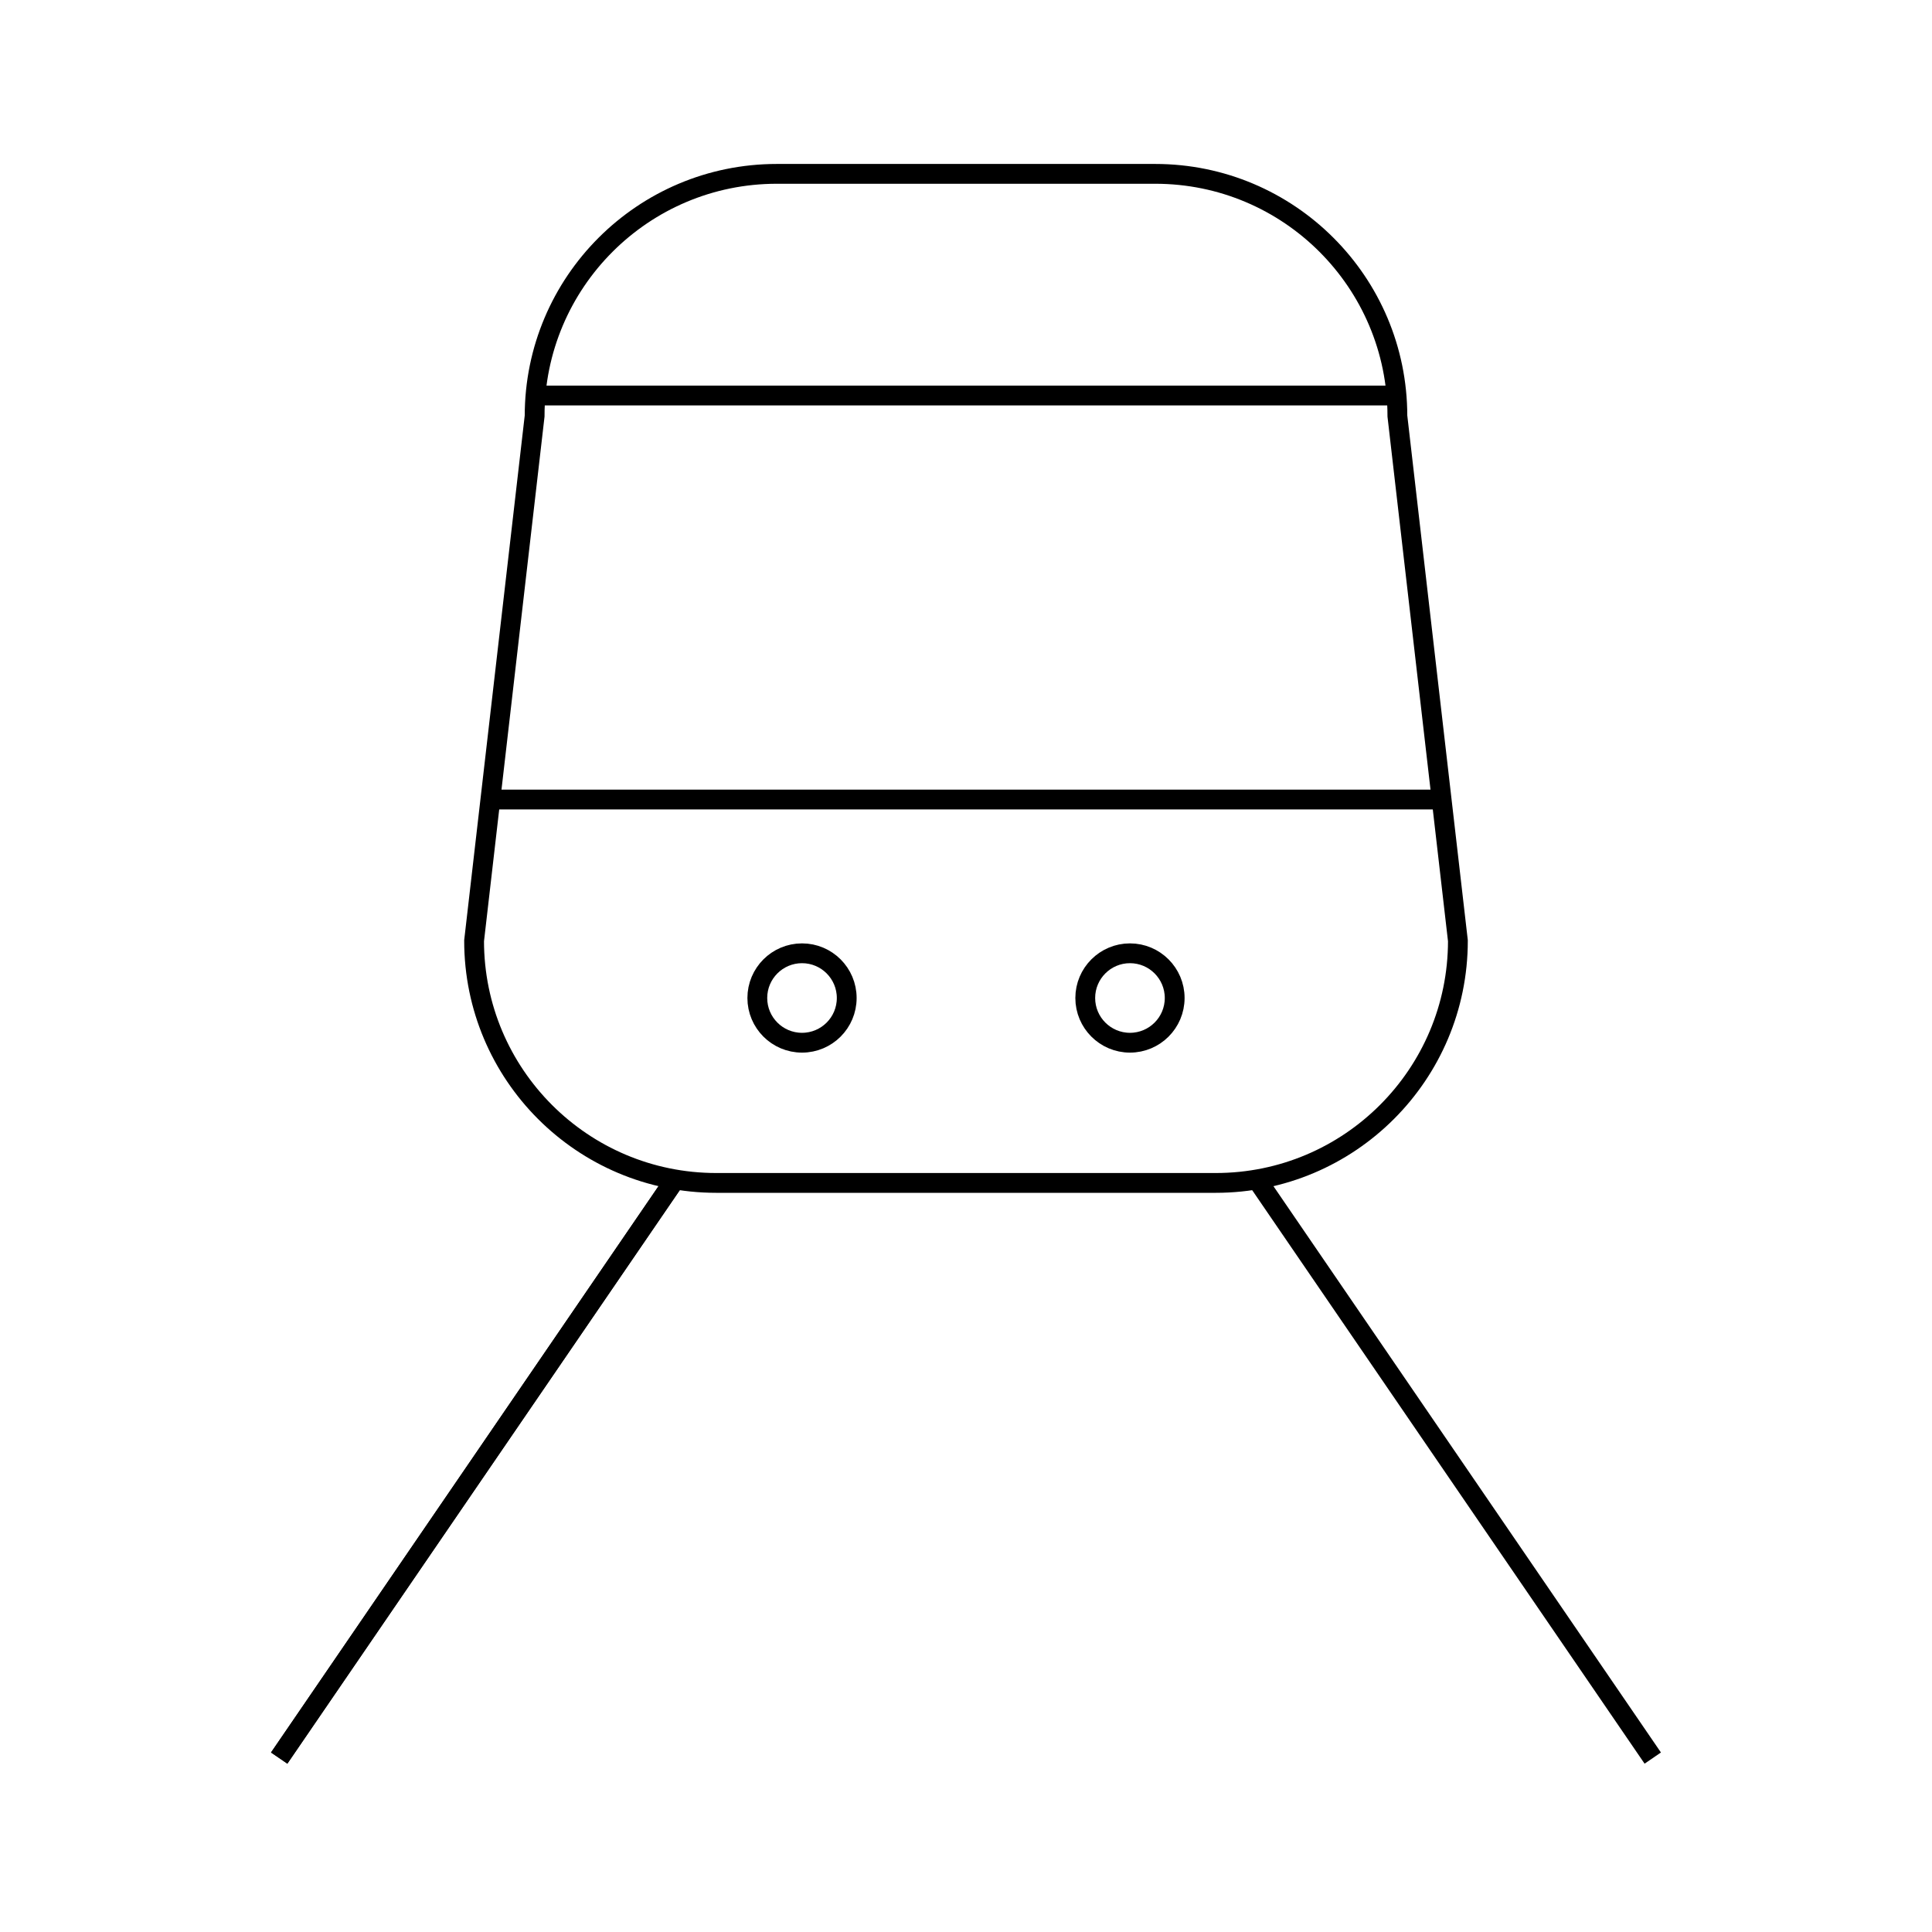 <?xml version="1.0" encoding="UTF-8"?>
<!-- Uploaded to: SVG Repo, www.svgrepo.com, Generator: SVG Repo Mixer Tools -->
<svg width="800px" height="800px" version="1.1" viewBox="144 144 512 512" xmlns="http://www.w3.org/2000/svg">
 <defs>
  <clipPath id="c">
   <path d="m195 148.09h410v383.91h-410z"/>
  </clipPath>
  <clipPath id="b">
   <path d="m148.09 383h248.91v268.9h-248.91z"/>
  </clipPath>
  <clipPath id="a">
   <path d="m403 383h248.9v268.9h-248.9z"/>
  </clipPath>
 </defs>
 <g clip-path="url(#c)">
  <path transform="matrix(5.248 0 0 5.248 148.09 148.09)" d="m72.841 46.726c0 6.753-5.476 12.229-12.229 12.229h-25.222c-6.754 0-12.229-5.477-12.229-12.229l3.057-26.496c-7.44e-4 -6.755 5.475-12.23 12.229-12.23h19.109c6.753 0 12.229 5.475 12.229 12.229z" fill="none" stroke="#000000" stroke-miterlimit="10"/>
 </g>
 <g clip-path="url(#b)" fill="none" stroke="#000000" stroke-miterlimit="10">
  <path transform="matrix(5.248 0 0 5.248 148.09 148.09)" d="m33.192 58.955-19.873 29.044"/>
  <path transform="matrix(5.248 0 0 5.248 148.09 148.09)" d="m33.192 58.955-19.873 29.044"/>
 </g>
 <g clip-path="url(#a)">
  <path transform="matrix(5.248 0 0 5.248 148.09 148.09)" d="m62.808 58.955 19.873 29.044" fill="none" stroke="#000000" stroke-miterlimit="10"/>
 </g>
 <path transform="matrix(5.248 0 0 5.248 148.09 148.09)" d="m26.268 19.193h43.464" fill="none" stroke="#000000" stroke-miterlimit="10"/>
 <path transform="matrix(5.248 0 0 5.248 148.09 148.09)" d="m23.827 39.595h48.346" fill="none" stroke="#000000" stroke-miterlimit="10"/>
 <path transform="matrix(5.248 0 0 5.248 148.09 148.09)" d="m41.978 49.617c0 1.247-1.011 2.258-2.257 2.258-1.248 0-2.258-1.012-2.258-2.258s1.011-2.258 2.258-2.258c1.247 0 2.257 1.012 2.257 2.258" fill="none" stroke="#000000" stroke-miterlimit="10"/>
 <path transform="matrix(5.248 0 0 5.248 148.09 148.09)" d="m58.539 49.617c0 1.247-1.012 2.258-2.258 2.258s-2.258-1.012-2.258-2.258 1.012-2.258 2.258-2.258 2.258 1.012 2.258 2.258" fill="none" stroke="#000000" stroke-miterlimit="10"/>
</svg>